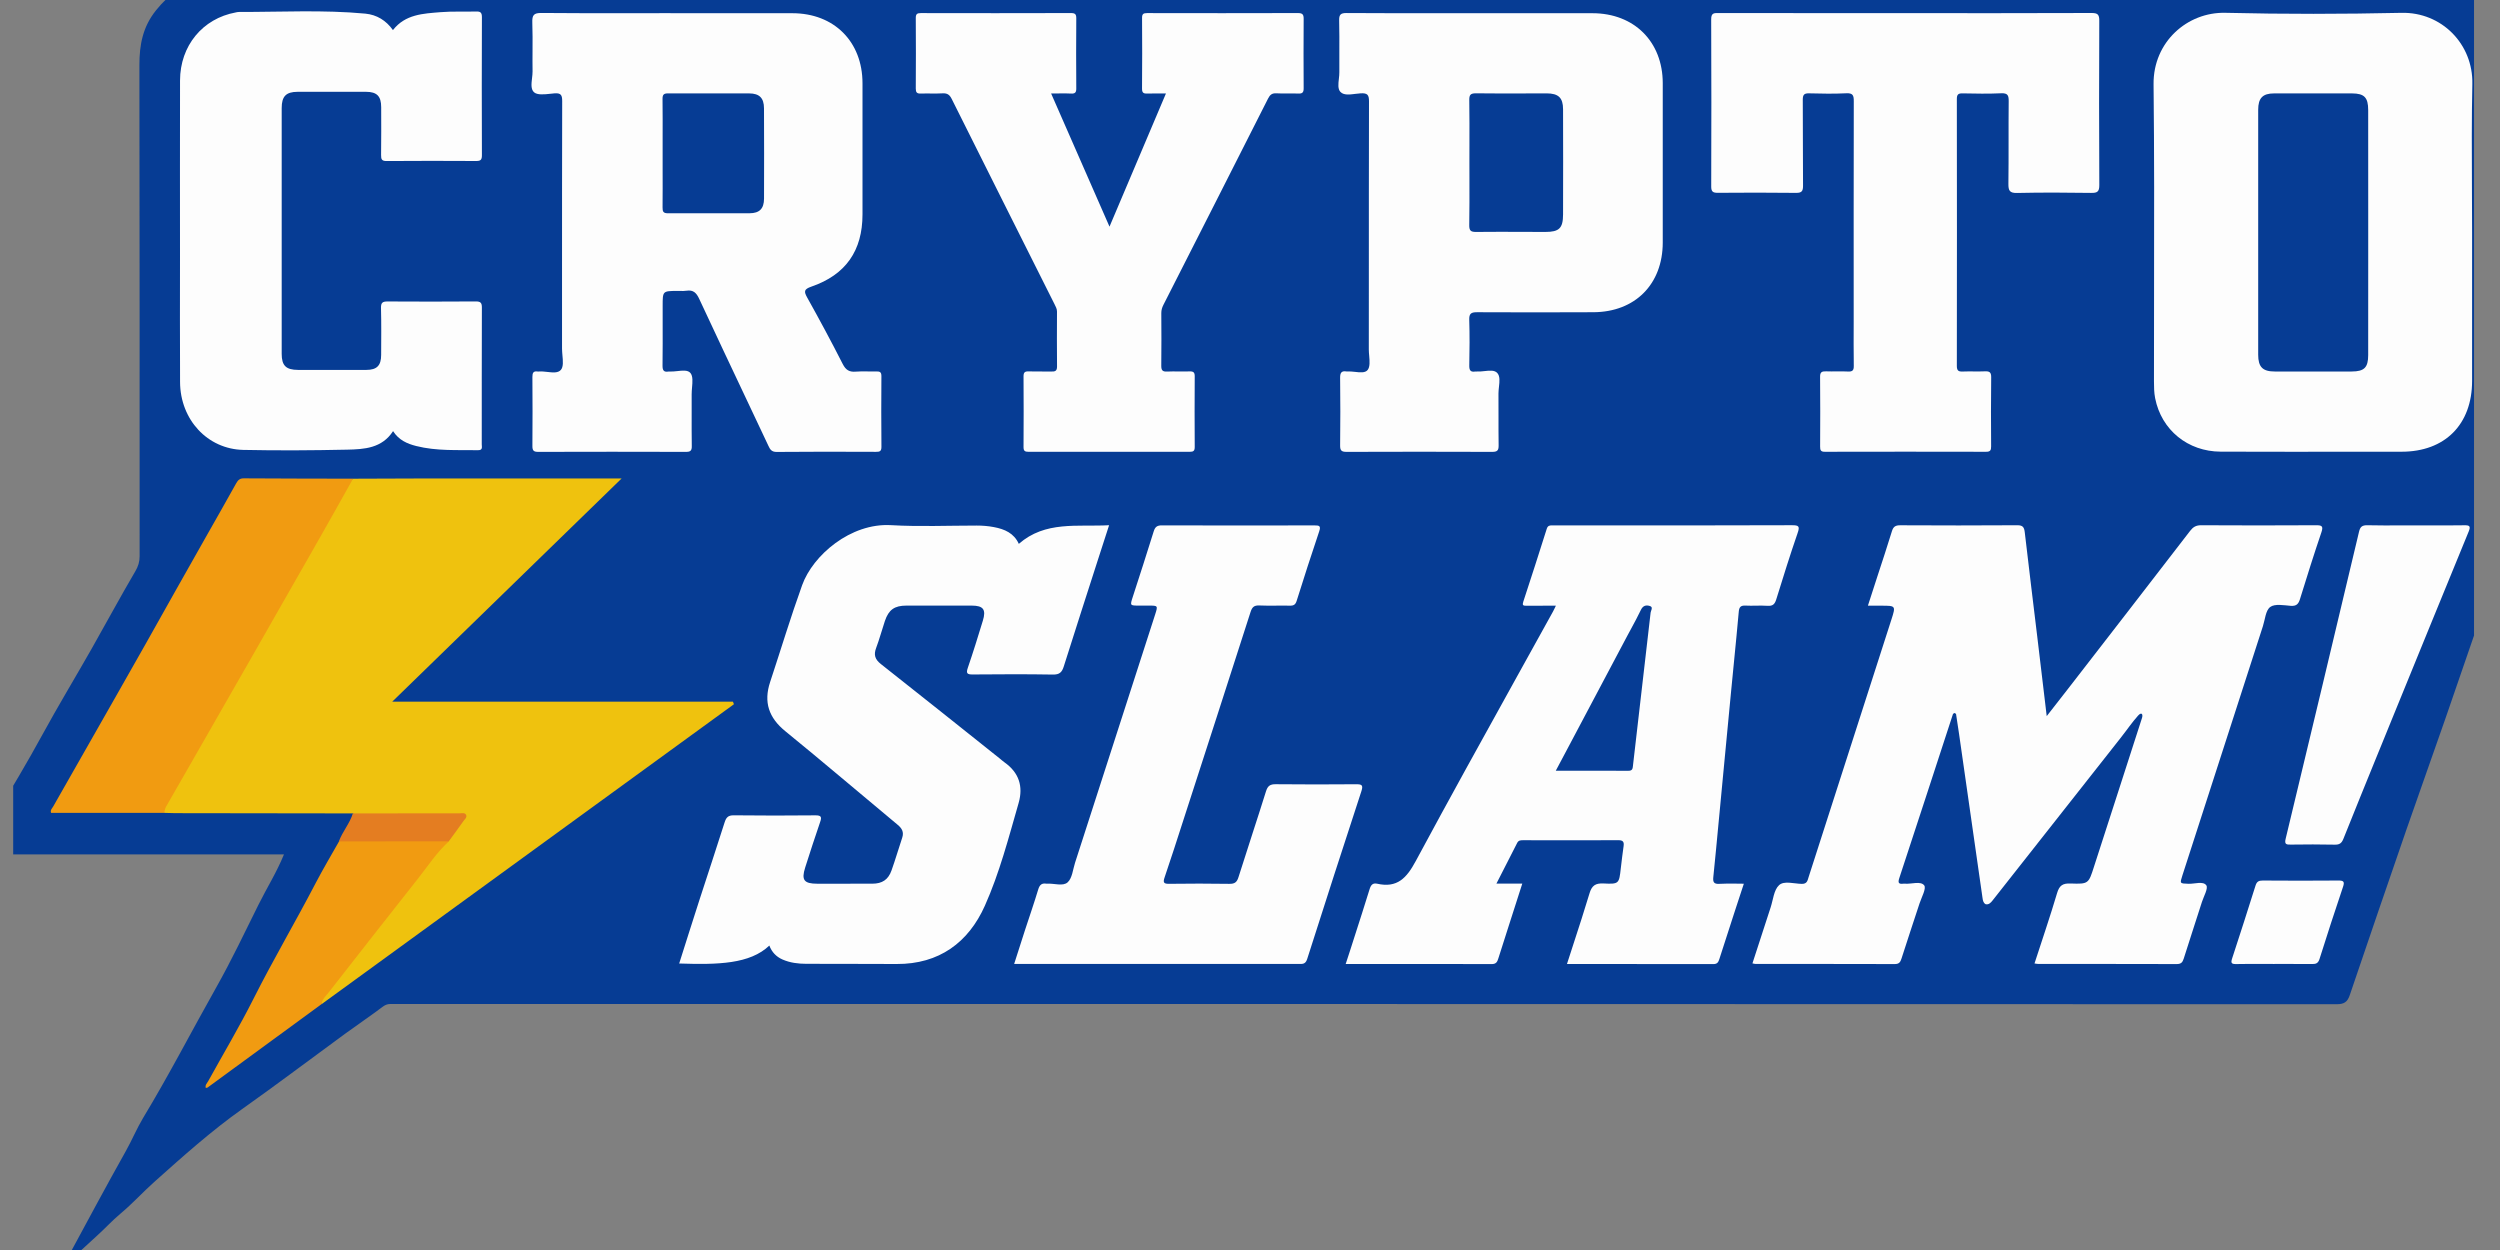 <svg width="80" height="40" viewBox="0 0 80 40" fill="none" xmlns="http://www.w3.org/2000/svg">
<rect x="0" y="0" width="80" height="40" fill="#808080" stroke="none"/>
<g clip-path="url(#clip0_5277_83178)">
<path d="M80.243 1.682L80.326 17.095C80.143 17.429 80.059 17.801 79.932 18.155C79.356 19.768 78.81 21.392 78.248 23.009C77.838 24.19 77.415 25.366 77.006 26.547C76.396 28.311 75.791 30.077 75.192 31.846C75.118 32.064 75.012 32.135 74.774 32.135C54.081 32.128 33.389 32.128 12.696 32.128C12.638 32.128 12.579 32.131 12.52 32.128C12.418 32.123 12.338 32.147 12.249 32.214C11.851 32.514 11.437 32.792 11.035 33.086C9.939 33.887 8.855 34.706 7.747 35.491C6.749 36.199 5.843 37.012 4.934 37.824C4.568 38.151 4.236 38.519 3.859 38.833C3.583 39.064 3.344 39.329 3.077 39.568C2.764 39.849 2.459 40.138 2.151 40.425H2.101C2.079 40.359 2.129 40.312 2.155 40.265C2.775 39.118 3.39 37.969 4.028 36.832C4.224 36.482 4.377 36.111 4.582 35.769C5.409 34.401 6.14 32.98 6.924 31.59C7.408 30.73 7.832 29.836 8.271 28.952C8.534 28.42 8.854 27.916 9.087 27.34H-0.88C-0.882 27.339 -0.882 27.337 -0.883 27.336C-0.628 26.909 -0.386 26.508 -0.148 26.106C0.364 25.244 0.88 24.386 1.359 23.506C1.862 22.584 2.407 21.684 2.926 20.771C3.396 19.942 3.848 19.103 4.33 18.281C4.425 18.12 4.468 17.974 4.468 17.797C4.466 12.56 4.471 7.323 4.461 2.086C4.46 1.435 4.567 0.858 4.996 0.326C5.409 -0.186 5.892 -0.537 6.514 -0.727C6.62 -0.76 6.749 -0.693 6.832 -0.804H77.96C78.322 -0.798 78.28 -0.793 78.295 -0.789C78.86 -0.618 79.158 -0.518 79.485 -0.042C79.774 0.379 80.001 0.745 80.155 1.248C80.188 1.356 80.229 1.5 80.238 1.612C80.237 1.613 80.243 1.68 80.243 1.682Z" fill="#063C94"/>
<path d="M77.771 16.813C77.611 16.812 77.451 16.812 77.291 16.812C77.144 16.812 76.996 16.813 76.849 16.813C76.485 16.815 76.12 16.816 75.757 16.808C75.592 16.805 75.527 16.853 75.489 17.015C74.711 20.291 73.929 23.567 73.141 26.84C73.096 27.023 73.166 27.029 73.307 27.027C73.776 27.021 74.246 27.018 74.716 27.029C74.866 27.032 74.934 26.98 74.989 26.842C75.344 25.952 75.706 25.065 76.067 24.178C76.114 24.065 76.16 23.952 76.206 23.839L76.539 23.021C77.357 21.017 78.174 19.013 78.997 17.011C79.071 16.83 79.021 16.806 78.852 16.809C78.492 16.814 78.132 16.814 77.771 16.813Z" fill="#FDFDFD"/>
<path d="M72.414 30.846C72.529 30.847 72.644 30.847 72.758 30.847C72.88 30.847 73.002 30.847 73.124 30.846C73.413 30.846 73.701 30.845 73.99 30.849C74.116 30.851 74.182 30.82 74.224 30.689C74.467 29.917 74.717 29.148 74.976 28.381C75.036 28.206 74.99 28.176 74.821 28.177C74.016 28.184 73.211 28.183 72.407 28.177C72.278 28.176 72.216 28.213 72.177 28.338C71.931 29.119 71.681 29.899 71.426 30.677C71.382 30.812 71.406 30.852 71.552 30.85C71.839 30.844 72.126 30.845 72.414 30.846Z" fill="#FDFDFD"/>
<path d="M62.494 22.852C61.923 24.601 61.354 26.35 60.778 28.097C60.728 28.247 60.753 28.297 60.908 28.278C60.925 28.276 60.942 28.277 60.958 28.278C61.171 28.295 61.459 28.185 61.574 28.331C61.649 28.427 61.49 28.712 61.425 28.91C61.234 29.498 61.035 30.082 60.849 30.671C60.811 30.79 60.77 30.851 60.63 30.85C59.145 30.845 57.66 30.847 56.175 30.846C56.151 30.846 56.127 30.837 56.078 30.828C56.273 30.228 56.465 29.634 56.659 29.041C56.74 28.795 56.762 28.482 56.929 28.326C57.09 28.175 57.408 28.28 57.656 28.284C57.827 28.287 57.84 28.179 57.875 28.069C58.759 25.32 59.644 22.572 60.526 19.823C60.667 19.383 60.664 19.382 60.201 19.382C60.067 19.382 59.934 19.382 59.773 19.382C59.883 19.043 59.984 18.727 60.087 18.412C60.239 17.942 60.397 17.475 60.54 17.003C60.583 16.858 60.65 16.808 60.803 16.809C62.053 16.815 63.303 16.817 64.553 16.808C64.733 16.806 64.773 16.875 64.792 17.03C64.921 18.144 65.058 19.258 65.192 20.371C65.291 21.199 65.389 22.027 65.495 22.916C65.748 22.591 65.972 22.307 66.194 22.02C67.492 20.344 68.79 18.669 70.083 16.989C70.179 16.864 70.273 16.807 70.435 16.808C71.66 16.815 72.885 16.815 74.109 16.808C74.305 16.806 74.352 16.836 74.283 17.04C74.043 17.744 73.821 18.455 73.601 19.166C73.553 19.322 73.49 19.4 73.307 19.387C73.084 19.37 72.798 19.313 72.648 19.423C72.499 19.532 72.482 19.824 72.413 20.038C71.554 22.696 70.695 25.354 69.837 28.013C69.751 28.278 69.752 28.271 70.035 28.281C70.231 28.288 70.498 28.188 70.601 28.329C70.67 28.422 70.52 28.68 70.462 28.862C70.269 29.468 70.069 30.073 69.878 30.68C69.84 30.801 69.787 30.851 69.652 30.85C68.175 30.845 66.699 30.847 65.223 30.846C65.191 30.846 65.159 30.838 65.104 30.831C65.349 30.073 65.604 29.33 65.827 28.578C65.9 28.331 66.01 28.262 66.261 28.272C66.834 28.293 66.834 28.278 67.01 27.727C67.497 26.208 68.059 24.494 68.544 22.975C68.582 22.855 68.53 22.774 68.418 22.9C68.216 23.126 68.063 23.357 67.854 23.621C66.489 25.351 65.125 27.082 63.763 28.814C63.702 28.892 63.635 28.96 63.536 28.933C63.459 28.884 63.451 28.805 63.44 28.73C63.19 26.985 62.941 25.239 62.691 23.494C62.661 23.279 62.626 23.065 62.594 22.851C62.553 22.799 62.527 22.813 62.494 22.852Z" fill="#FDFDFD"/>
<path fill-rule="evenodd" clip-rule="evenodd" d="M49.502 19.382C49.595 19.382 49.69 19.382 49.788 19.382C49.775 19.41 49.764 19.434 49.753 19.456C49.732 19.5 49.716 19.535 49.697 19.568C49.312 20.265 48.925 20.962 48.539 21.659C47.452 23.62 46.365 25.582 45.303 27.556C45.012 28.097 44.711 28.423 44.071 28.279C43.928 28.247 43.868 28.32 43.827 28.454C43.673 28.953 43.513 29.451 43.353 29.948C43.303 30.104 43.252 30.26 43.203 30.416C43.175 30.503 43.146 30.591 43.116 30.683C43.099 30.736 43.081 30.79 43.062 30.847C43.398 30.847 43.731 30.847 44.063 30.847C45.299 30.847 46.516 30.846 47.732 30.851C47.878 30.851 47.913 30.78 47.948 30.666C48.056 30.32 48.167 29.974 48.279 29.629C48.319 29.505 48.359 29.38 48.399 29.255C48.501 28.939 48.602 28.622 48.713 28.276H47.885C47.948 28.152 48.01 28.031 48.071 27.912C48.236 27.59 48.394 27.282 48.55 26.973C48.593 26.888 48.663 26.887 48.741 26.887C48.925 26.887 49.11 26.887 49.294 26.888C50.124 26.889 50.955 26.891 51.786 26.886C51.94 26.885 51.974 26.943 51.955 27.078C51.922 27.31 51.893 27.543 51.867 27.775L51.866 27.781C51.811 28.278 51.809 28.296 51.313 28.271C51.05 28.258 50.937 28.341 50.863 28.591C50.7 29.134 50.524 29.674 50.346 30.221C50.279 30.429 50.211 30.637 50.143 30.848C50.44 30.848 50.736 30.848 51.032 30.848C52.307 30.847 53.567 30.847 54.826 30.851C54.963 30.852 54.99 30.779 55.023 30.678C55.173 30.207 55.326 29.737 55.479 29.267C55.504 29.189 55.53 29.112 55.555 29.034C55.608 28.871 55.661 28.708 55.718 28.537C55.746 28.453 55.774 28.367 55.803 28.279C55.716 28.279 55.632 28.278 55.55 28.276C55.365 28.274 55.191 28.272 55.019 28.283C54.838 28.294 54.81 28.221 54.826 28.066C54.884 27.503 54.937 26.94 54.99 26.377C55.003 26.248 55.015 26.119 55.027 25.991C55.068 25.565 55.108 25.139 55.148 24.714C55.229 23.865 55.31 23.016 55.391 22.167C55.421 21.86 55.451 21.553 55.481 21.246C55.536 20.687 55.591 20.128 55.641 19.569C55.655 19.416 55.712 19.372 55.86 19.379C55.97 19.385 56.081 19.383 56.191 19.381C56.316 19.379 56.441 19.377 56.565 19.386C56.732 19.397 56.793 19.331 56.84 19.181C57.06 18.47 57.281 17.76 57.524 17.057C57.601 16.836 57.558 16.807 57.34 16.807C55.568 16.813 53.794 16.813 52.021 16.812C51.555 16.812 51.089 16.812 50.622 16.812H50.619C50.31 16.812 50 16.812 49.691 16.812C49.686 16.812 49.681 16.812 49.677 16.812C49.599 16.812 49.531 16.812 49.497 16.919C49.251 17.7 48.999 18.48 48.744 19.258C48.709 19.366 48.739 19.385 48.839 19.384C49.055 19.381 49.271 19.381 49.502 19.382ZM50.097 24.076L49.785 24.663C49.998 24.663 50.208 24.663 50.415 24.663C50.99 24.662 51.549 24.662 52.108 24.665C52.237 24.666 52.244 24.598 52.255 24.506C52.255 24.501 52.256 24.496 52.256 24.491C52.334 23.818 52.412 23.144 52.489 22.471C52.6 21.515 52.711 20.558 52.82 19.602C52.822 19.584 52.83 19.564 52.837 19.543C52.859 19.483 52.883 19.418 52.789 19.39C52.671 19.354 52.572 19.381 52.507 19.52C52.412 19.719 52.307 19.914 52.202 20.108C52.159 20.186 52.117 20.265 52.075 20.343C51.421 21.578 50.766 22.813 50.097 24.076Z" fill="#FDFDFD"/>
<path d="M32.453 30.846C32.575 30.465 32.688 30.108 32.804 29.751C32.944 29.322 33.093 28.895 33.223 28.463C33.268 28.316 33.336 28.252 33.486 28.278C33.494 28.28 33.503 28.279 33.511 28.278C33.735 28.263 34.016 28.371 34.166 28.233C34.312 28.099 34.332 27.825 34.401 27.61C35.256 24.965 36.109 22.318 36.962 19.672C37.056 19.379 37.056 19.379 36.757 19.379C36.656 19.379 36.555 19.379 36.454 19.379C36.158 19.379 36.159 19.379 36.246 19.109C36.472 18.407 36.702 17.707 36.919 17.003C36.964 16.857 37.031 16.811 37.182 16.812C38.81 16.817 40.437 16.816 42.065 16.813C42.218 16.812 42.274 16.827 42.214 17.005C41.964 17.742 41.727 18.485 41.493 19.228C41.456 19.345 41.4 19.384 41.279 19.381C40.952 19.374 40.624 19.389 40.298 19.375C40.133 19.368 40.069 19.426 40.019 19.58C39.304 21.809 38.582 24.037 37.861 26.266C37.665 26.87 37.473 27.476 37.267 28.077C37.205 28.255 37.252 28.284 37.422 28.282C38.059 28.274 38.697 28.272 39.335 28.283C39.507 28.286 39.579 28.236 39.631 28.071C39.919 27.153 40.225 26.241 40.512 25.322C40.567 25.145 40.646 25.093 40.827 25.095C41.682 25.105 42.538 25.102 43.394 25.096C43.567 25.096 43.631 25.113 43.566 25.314C42.98 27.104 42.4 28.896 41.829 30.691C41.772 30.868 41.665 30.846 41.542 30.846C40.023 30.846 38.505 30.846 36.987 30.846C35.578 30.846 34.168 30.846 32.759 30.846C32.666 30.846 32.575 30.846 32.453 30.846Z" fill="#FDFDFD"/>
<path d="M24.619 30.258C23.996 30.852 22.97 30.873 21.734 30.832C21.953 30.143 22.168 29.458 22.389 28.776C22.653 27.957 22.927 27.141 23.186 26.321C23.236 26.163 23.296 26.088 23.478 26.09C24.351 26.101 25.223 26.099 26.096 26.091C26.284 26.09 26.299 26.147 26.244 26.306C26.078 26.788 25.921 27.274 25.766 27.76C25.638 28.163 25.728 28.278 26.154 28.279C26.741 28.279 27.329 28.28 27.916 28.278C28.229 28.277 28.423 28.151 28.528 27.856C28.652 27.509 28.754 27.155 28.871 26.806C28.93 26.627 28.864 26.509 28.726 26.394C27.526 25.397 26.341 24.384 25.132 23.4C24.6 22.968 24.431 22.468 24.644 21.825C24.986 20.791 25.3 19.748 25.669 18.724C26.012 17.769 27.22 16.731 28.51 16.805C29.421 16.858 30.338 16.818 31.253 16.818C31.438 16.818 31.621 16.832 31.803 16.867C32.146 16.931 32.446 17.059 32.602 17.404C33.448 16.662 34.474 16.862 35.491 16.807C35.373 17.174 35.265 17.507 35.157 17.84C34.783 19.003 34.407 20.164 34.04 21.329C33.981 21.515 33.902 21.59 33.691 21.586C32.836 21.571 31.98 21.576 31.125 21.583C30.946 21.584 30.91 21.546 30.97 21.371C31.141 20.872 31.297 20.367 31.451 19.863C31.561 19.504 31.467 19.38 31.094 19.379C30.398 19.378 29.701 19.378 29.005 19.379C28.623 19.38 28.438 19.51 28.316 19.873C28.22 20.159 28.143 20.451 28.037 20.733C27.953 20.954 27.999 21.1 28.189 21.25C29.46 22.251 30.723 23.262 31.989 24.27C32.041 24.312 32.091 24.358 32.145 24.396C32.606 24.723 32.749 25.162 32.596 25.696C32.276 26.806 31.985 27.934 31.515 28.985C30.989 30.16 30.051 30.855 28.693 30.848C27.729 30.842 26.764 30.846 25.799 30.842C25.538 30.841 25.282 30.81 25.038 30.703C24.837 30.614 24.698 30.466 24.619 30.258Z" fill="#FDFDFD"/>
<path fill-rule="evenodd" clip-rule="evenodd" d="M79.107 8.799C79.107 8.346 79.107 7.894 79.107 7.441C79.107 6.961 79.105 6.48 79.102 6C79.097 4.897 79.091 3.793 79.115 2.69C79.144 1.415 78.136 0.382 76.847 0.411C74.969 0.452 73.089 0.455 71.211 0.41C69.995 0.381 68.9 1.342 68.914 2.694C68.938 4.886 68.934 7.079 68.93 9.272C68.928 10.246 68.926 11.22 68.927 12.195C68.927 12.378 68.929 12.566 68.965 12.745C69.165 13.758 70.009 14.45 71.063 14.453C72.51 14.458 73.957 14.457 75.404 14.456C75.886 14.456 76.369 14.456 76.851 14.455C78.237 14.455 79.106 13.584 79.107 12.192C79.108 11.061 79.108 9.93 79.107 8.799ZM75.783 8.421C75.783 8.095 75.783 7.768 75.783 7.441C75.783 7.18 75.783 6.919 75.783 6.657C75.783 5.612 75.783 4.566 75.782 3.521C75.782 3.119 75.657 2.99 75.263 2.989C74.433 2.987 73.603 2.987 72.772 2.989C72.406 2.989 72.262 3.138 72.262 3.513C72.26 6.126 72.26 8.739 72.262 11.353C72.262 11.743 72.406 11.888 72.79 11.888C73.612 11.89 74.434 11.89 75.255 11.888C75.656 11.887 75.782 11.761 75.782 11.362C75.783 10.382 75.783 9.401 75.783 8.421Z" fill="#FDFDFD"/>
<path d="M60.967 0.421C62.955 0.421 64.942 0.424 66.93 0.416C67.13 0.415 67.178 0.469 67.177 0.664C67.169 2.415 67.168 4.166 67.178 5.917C67.179 6.131 67.119 6.177 66.914 6.173C66.125 6.161 65.337 6.157 64.549 6.175C64.304 6.181 64.267 6.096 64.269 5.88C64.28 5 64.269 4.121 64.278 3.241C64.28 3.056 64.25 2.975 64.037 2.985C63.626 3.004 63.215 2.996 62.804 2.988C62.666 2.985 62.619 3.021 62.619 3.167C62.623 6.015 62.623 8.863 62.619 11.711C62.619 11.86 62.671 11.895 62.808 11.889C63.042 11.879 63.278 11.893 63.512 11.883C63.654 11.877 63.72 11.902 63.718 12.071C63.708 12.808 63.711 13.545 63.716 14.282C63.717 14.405 63.692 14.458 63.552 14.457C61.833 14.453 60.113 14.453 58.394 14.457C58.265 14.457 58.244 14.407 58.244 14.294C58.248 13.549 58.25 12.803 58.243 12.058C58.241 11.906 58.3 11.879 58.433 11.883C58.667 11.892 58.903 11.877 59.137 11.889C59.281 11.896 59.323 11.85 59.321 11.707C59.312 11.237 59.318 10.769 59.318 10.299C59.318 7.945 59.315 5.592 59.321 3.238C59.322 3.053 59.292 2.974 59.081 2.985C58.688 3.004 58.293 2.998 57.899 2.987C57.737 2.982 57.688 3.026 57.689 3.193C57.697 4.106 57.688 5.019 57.697 5.932C57.699 6.114 57.661 6.176 57.465 6.172C56.635 6.161 55.805 6.164 54.974 6.17C54.818 6.171 54.758 6.139 54.759 5.967C54.765 4.182 54.766 2.398 54.758 0.614C54.757 0.401 54.864 0.418 55.005 0.418C56.992 0.422 58.98 0.421 60.967 0.421Z" fill="#FDFDFD"/>
<path fill-rule="evenodd" clip-rule="evenodd" d="M48.304 0.422C47.925 0.422 47.545 0.422 47.165 0.422V0.422C46.836 0.422 46.506 0.422 46.177 0.422C45.148 0.423 44.118 0.424 43.09 0.417C42.899 0.416 42.849 0.468 42.853 0.655C42.861 0.988 42.86 1.321 42.859 1.654C42.858 1.874 42.858 2.093 42.859 2.313C42.86 2.378 42.852 2.449 42.844 2.52C42.825 2.685 42.806 2.852 42.896 2.944C43.002 3.052 43.19 3.027 43.371 3.004C43.432 2.996 43.491 2.989 43.547 2.986C43.755 2.976 43.809 3.032 43.808 3.244C43.803 5.184 43.803 7.125 43.803 9.066C43.803 9.772 43.803 10.478 43.802 11.184C43.802 11.247 43.808 11.316 43.814 11.385C43.829 11.561 43.844 11.74 43.764 11.84C43.685 11.937 43.524 11.919 43.36 11.9C43.276 11.891 43.192 11.882 43.117 11.887C43.108 11.888 43.1 11.889 43.092 11.887C42.926 11.859 42.882 11.929 42.884 12.092C42.893 12.812 42.893 13.533 42.884 14.253C42.882 14.419 42.929 14.46 43.093 14.46C44.644 14.454 46.195 14.454 47.746 14.46C47.913 14.461 47.959 14.414 47.956 14.251C47.951 13.934 47.952 13.617 47.952 13.299C47.953 13.064 47.953 12.828 47.951 12.592C47.951 12.525 47.959 12.452 47.967 12.379C47.986 12.207 48.005 12.036 47.913 11.936C47.825 11.839 47.666 11.857 47.504 11.875C47.422 11.884 47.339 11.893 47.264 11.888C47.247 11.886 47.229 11.885 47.213 11.888C47.057 11.915 47.014 11.85 47.017 11.695C47.027 11.21 47.031 10.724 47.016 10.238C47.009 10.037 47.071 9.99 47.267 9.991C48.508 9.998 49.748 9.996 50.989 9.991C52.322 9.985 53.206 9.096 53.208 7.763C53.21 6.062 53.21 4.362 53.208 2.662C53.207 1.334 52.294 0.425 50.963 0.423C50.077 0.421 49.191 0.422 48.304 0.422ZM47.022 4.664C47.021 4.842 47.021 5.019 47.021 5.196C47.021 5.374 47.021 5.551 47.022 5.729C47.023 6.221 47.024 6.712 47.016 7.204C47.013 7.385 47.069 7.424 47.24 7.422C47.748 7.416 48.255 7.418 48.763 7.42C48.992 7.421 49.222 7.421 49.451 7.422C49.894 7.422 50.017 7.304 50.018 6.859C50.022 5.738 50.021 4.617 50.018 3.496C50.018 3.128 49.869 2.988 49.492 2.988C49.255 2.988 49.018 2.989 48.78 2.99C48.264 2.991 47.747 2.993 47.231 2.986C47.045 2.984 47.014 3.046 47.017 3.213C47.024 3.697 47.023 4.181 47.022 4.664Z" fill="#FDFDFD"/>
<path d="M33.636 2.992C34.26 4.415 34.873 5.814 35.504 7.253C36.115 5.811 36.706 4.418 37.31 2.992C37.098 2.992 36.91 2.986 36.723 2.994C36.603 2.999 36.543 2.979 36.545 2.835C36.552 2.08 36.551 1.326 36.546 0.572C36.545 0.447 36.589 0.419 36.705 0.419C38.316 0.422 39.927 0.423 41.538 0.418C41.689 0.418 41.718 0.474 41.717 0.608C41.712 1.346 41.712 2.083 41.717 2.821C41.718 2.948 41.685 3 41.549 2.994C41.314 2.983 41.079 3 40.844 2.986C40.703 2.978 40.639 3.034 40.578 3.154C39.465 5.357 38.347 7.556 37.229 9.756C37.186 9.84 37.161 9.923 37.162 10.019C37.165 10.58 37.168 11.142 37.161 11.703C37.16 11.843 37.196 11.897 37.343 11.89C37.586 11.879 37.83 11.893 38.073 11.885C38.191 11.882 38.232 11.919 38.231 12.041C38.226 12.795 38.226 13.549 38.231 14.303C38.232 14.425 38.191 14.459 38.072 14.458C36.352 14.455 34.633 14.455 32.912 14.458C32.795 14.458 32.752 14.429 32.753 14.304C32.758 13.551 32.758 12.796 32.753 12.042C32.753 11.921 32.791 11.881 32.911 11.885C33.154 11.893 33.398 11.883 33.641 11.889C33.76 11.893 33.826 11.874 33.825 11.729C33.818 11.143 33.822 10.556 33.824 9.97C33.824 9.881 33.782 9.81 33.745 9.735C32.647 7.545 31.547 5.355 30.453 3.163C30.387 3.031 30.313 2.979 30.165 2.987C29.931 3 29.695 2.986 29.461 2.994C29.338 2.998 29.305 2.953 29.305 2.835C29.31 2.081 29.31 1.327 29.305 0.573C29.304 0.447 29.351 0.419 29.466 0.419C31.069 0.422 32.671 0.423 34.274 0.418C34.409 0.418 34.442 0.46 34.441 0.589C34.435 1.335 34.435 2.081 34.441 2.827C34.442 2.96 34.403 3.001 34.271 2.994C34.072 2.984 33.871 2.992 33.636 2.992Z" fill="#FDFDFD"/>
<path fill-rule="evenodd" clip-rule="evenodd" d="M22.571 0.422C22.199 0.422 21.828 0.422 21.456 0.422V0.421C21.101 0.421 20.745 0.422 20.389 0.422C19.369 0.424 18.349 0.425 17.329 0.415C17.075 0.412 17.026 0.489 17.034 0.723C17.044 1.024 17.043 1.326 17.041 1.627C17.04 1.845 17.038 2.063 17.042 2.281C17.043 2.35 17.034 2.426 17.025 2.503C17.004 2.681 16.983 2.86 17.09 2.953C17.195 3.045 17.412 3.022 17.609 3.001C17.657 2.995 17.703 2.99 17.747 2.987C17.951 2.972 17.991 3.045 17.99 3.236C17.985 5.137 17.985 7.037 17.985 8.938C17.985 9.677 17.985 10.416 17.985 11.155C17.985 11.223 17.992 11.297 17.998 11.371C18.015 11.554 18.032 11.738 17.948 11.836C17.858 11.941 17.689 11.922 17.515 11.902C17.425 11.892 17.334 11.881 17.253 11.888C17.236 11.89 17.219 11.891 17.202 11.888C17.062 11.867 17.037 11.939 17.037 12.063C17.042 12.8 17.043 13.538 17.037 14.275C17.036 14.417 17.077 14.46 17.22 14.46C18.798 14.455 20.375 14.455 21.952 14.46C22.093 14.46 22.139 14.422 22.137 14.278C22.132 13.931 22.132 13.584 22.133 13.236C22.133 13.03 22.134 12.825 22.133 12.619C22.133 12.551 22.139 12.478 22.145 12.404C22.161 12.223 22.177 12.039 22.095 11.937C22.013 11.837 21.846 11.856 21.674 11.875C21.587 11.884 21.5 11.894 21.422 11.889C21.42 11.889 21.419 11.888 21.417 11.888C21.41 11.888 21.403 11.887 21.396 11.889C21.24 11.916 21.199 11.851 21.201 11.697C21.207 11.232 21.206 10.767 21.205 10.302C21.205 10.13 21.205 9.958 21.205 9.786C21.205 9.313 21.205 9.313 21.665 9.309C21.697 9.308 21.728 9.309 21.759 9.31C21.829 9.312 21.899 9.314 21.967 9.303C22.186 9.269 22.285 9.371 22.376 9.566C22.883 10.655 23.396 11.742 23.91 12.828C24.136 13.306 24.361 13.784 24.587 14.262C24.642 14.38 24.688 14.463 24.855 14.462C25.844 14.452 26.832 14.455 27.821 14.458C27.89 14.458 27.958 14.458 28.026 14.459C28.143 14.459 28.207 14.448 28.206 14.301C28.198 13.547 28.2 12.793 28.205 12.039C28.206 11.914 28.163 11.882 28.046 11.886C27.956 11.889 27.865 11.887 27.775 11.886C27.647 11.883 27.519 11.881 27.392 11.892C27.181 11.911 27.067 11.844 26.967 11.648C26.604 10.933 26.223 10.226 25.832 9.525C25.72 9.325 25.725 9.255 25.964 9.172C27.066 8.792 27.6 8.021 27.6 6.861C27.6 6.461 27.6 6.061 27.6 5.662C27.601 4.662 27.601 3.663 27.6 2.663C27.599 1.332 26.69 0.424 25.358 0.423C24.429 0.422 23.5 0.422 22.571 0.422ZM21.204 4.459C21.204 4.615 21.204 4.771 21.204 4.927C21.204 5.087 21.204 5.246 21.204 5.406C21.205 5.815 21.206 6.225 21.202 6.635C21.2 6.768 21.224 6.826 21.376 6.825C21.827 6.822 22.279 6.823 22.73 6.824C23.15 6.825 23.57 6.826 23.991 6.824C24.307 6.822 24.448 6.674 24.449 6.355C24.452 5.393 24.453 4.429 24.448 3.467C24.447 3.134 24.3 2.99 23.973 2.989C23.606 2.988 23.239 2.989 22.872 2.989C22.376 2.99 21.879 2.991 21.383 2.988C21.241 2.987 21.199 3.027 21.201 3.169C21.206 3.599 21.205 4.029 21.204 4.459Z" fill="#FDFDFD"/>
<path d="M12.574 0.963C12.969 0.454 13.545 0.435 14.102 0.389C14.477 0.358 14.856 0.38 15.233 0.368C15.37 0.364 15.421 0.397 15.421 0.546C15.415 2.021 15.416 3.495 15.421 4.97C15.421 5.113 15.38 5.153 15.238 5.152C14.281 5.146 13.325 5.146 12.369 5.153C12.213 5.154 12.194 5.092 12.195 4.961C12.202 4.45 12.199 3.939 12.198 3.428C12.198 3.079 12.061 2.939 11.715 2.938C10.985 2.936 10.255 2.936 9.525 2.938C9.154 2.939 9.014 3.081 9.014 3.459C9.013 6.08 9.013 8.703 9.014 11.324C9.014 11.699 9.152 11.835 9.535 11.837C10.265 11.84 10.995 11.839 11.725 11.837C12.06 11.836 12.196 11.697 12.197 11.361C12.199 10.859 12.205 10.356 12.192 9.853C12.188 9.68 12.248 9.646 12.406 9.647C13.345 9.653 14.284 9.653 15.224 9.646C15.379 9.645 15.421 9.69 15.42 9.844C15.415 11.302 15.417 12.76 15.416 14.217C15.416 14.3 15.456 14.409 15.297 14.406C14.635 14.396 13.971 14.437 13.32 14.273C13.029 14.199 12.764 14.085 12.578 13.796C12.222 14.346 11.655 14.377 11.107 14.389C10 14.413 8.892 14.42 7.786 14.397C6.637 14.372 5.768 13.428 5.762 12.227C5.754 10.886 5.76 9.546 5.76 8.205C5.76 6.328 5.756 4.452 5.761 2.575C5.764 1.464 6.482 0.594 7.543 0.398C7.576 0.392 7.609 0.382 7.642 0.383C8.992 0.385 10.343 0.31 11.69 0.436C12.058 0.472 12.355 0.654 12.574 0.963Z" fill="#FDFDFD"/>
<path d="M11.297 26.029C9.401 26.026 7.505 26.024 5.61 26.021C5.492 26.021 5.375 26.015 5.258 26.012C5.144 25.876 5.233 25.761 5.298 25.647C5.847 24.68 6.403 23.717 6.952 22.75C7.767 21.319 8.581 19.887 9.401 18.457C9.941 17.515 10.481 16.573 11.018 15.628C11.09 15.502 11.17 15.388 11.302 15.319C12.04 15.316 12.778 15.312 13.515 15.311C15.528 15.31 17.541 15.311 19.553 15.311C19.644 15.311 19.735 15.311 19.892 15.311C17.435 17.702 15.02 20.052 12.551 22.454C16.231 22.454 19.842 22.454 23.454 22.454C23.465 22.481 23.475 22.508 23.486 22.535C19.089 25.733 14.691 28.932 10.294 32.131C10.174 31.97 10.306 31.86 10.387 31.759C10.894 31.125 11.383 30.477 11.886 29.841C12.54 29.015 13.19 28.185 13.835 27.352C13.983 27.16 14.178 27.011 14.304 26.802C14.418 26.647 14.543 26.502 14.642 26.337C14.749 26.162 14.739 26.134 14.525 26.132C14.058 26.126 13.591 26.13 13.123 26.13C12.622 26.129 12.121 26.131 11.62 26.129C11.502 26.127 11.385 26.127 11.297 26.029Z" fill="#EFC20E"/>
<path d="M11.298 15.318C10.95 15.937 10.604 16.558 10.253 17.175C9.526 18.454 8.796 19.732 8.065 21.01C7.43 22.121 6.794 23.231 6.158 24.341C5.875 24.834 5.59 25.326 5.309 25.821C5.278 25.877 5.272 25.948 5.254 26.011C4.047 26.011 2.841 26.011 1.634 26.011C1.601 25.922 1.669 25.867 1.703 25.807C3.015 23.494 4.342 21.189 5.638 18.866C6.272 17.731 6.923 16.605 7.556 15.469C7.616 15.361 7.674 15.306 7.802 15.307C8.967 15.314 10.133 15.316 11.298 15.318Z" fill="#F19B11"/>
<path d="M14.365 26.922C13.979 27.271 13.698 27.708 13.378 28.112C12.421 29.321 11.472 30.536 10.523 31.751C10.433 31.867 10.309 31.967 10.294 32.129C9.077 33.02 7.861 33.91 6.644 34.8C6.632 34.809 6.612 34.808 6.585 34.814C6.556 34.72 6.627 34.661 6.663 34.596C7.148 33.717 7.663 32.853 8.114 31.957C8.745 30.704 9.457 29.497 10.104 28.254C10.338 27.804 10.6 27.367 10.849 26.925C10.944 26.824 11.068 26.814 11.195 26.814C12.147 26.811 13.098 26.809 14.05 26.815C14.164 26.816 14.288 26.804 14.365 26.922Z" fill="#F19B11"/>
<path d="M14.361 26.922C13.188 26.923 12.016 26.924 10.844 26.925C10.959 26.609 11.192 26.353 11.291 26.029C12.431 26.028 13.57 26.026 14.71 26.026C14.782 26.026 14.878 25.997 14.916 26.078C14.953 26.155 14.871 26.215 14.831 26.273C14.678 26.492 14.518 26.706 14.361 26.922Z" fill="#E47D21"/>
</g>
<defs>
<clipPath id="clip0_5277_83178">
<rect width="78.747" height="40" fill="white" transform="translate(0.422)"/>
</clipPath>
</defs>
</svg>
